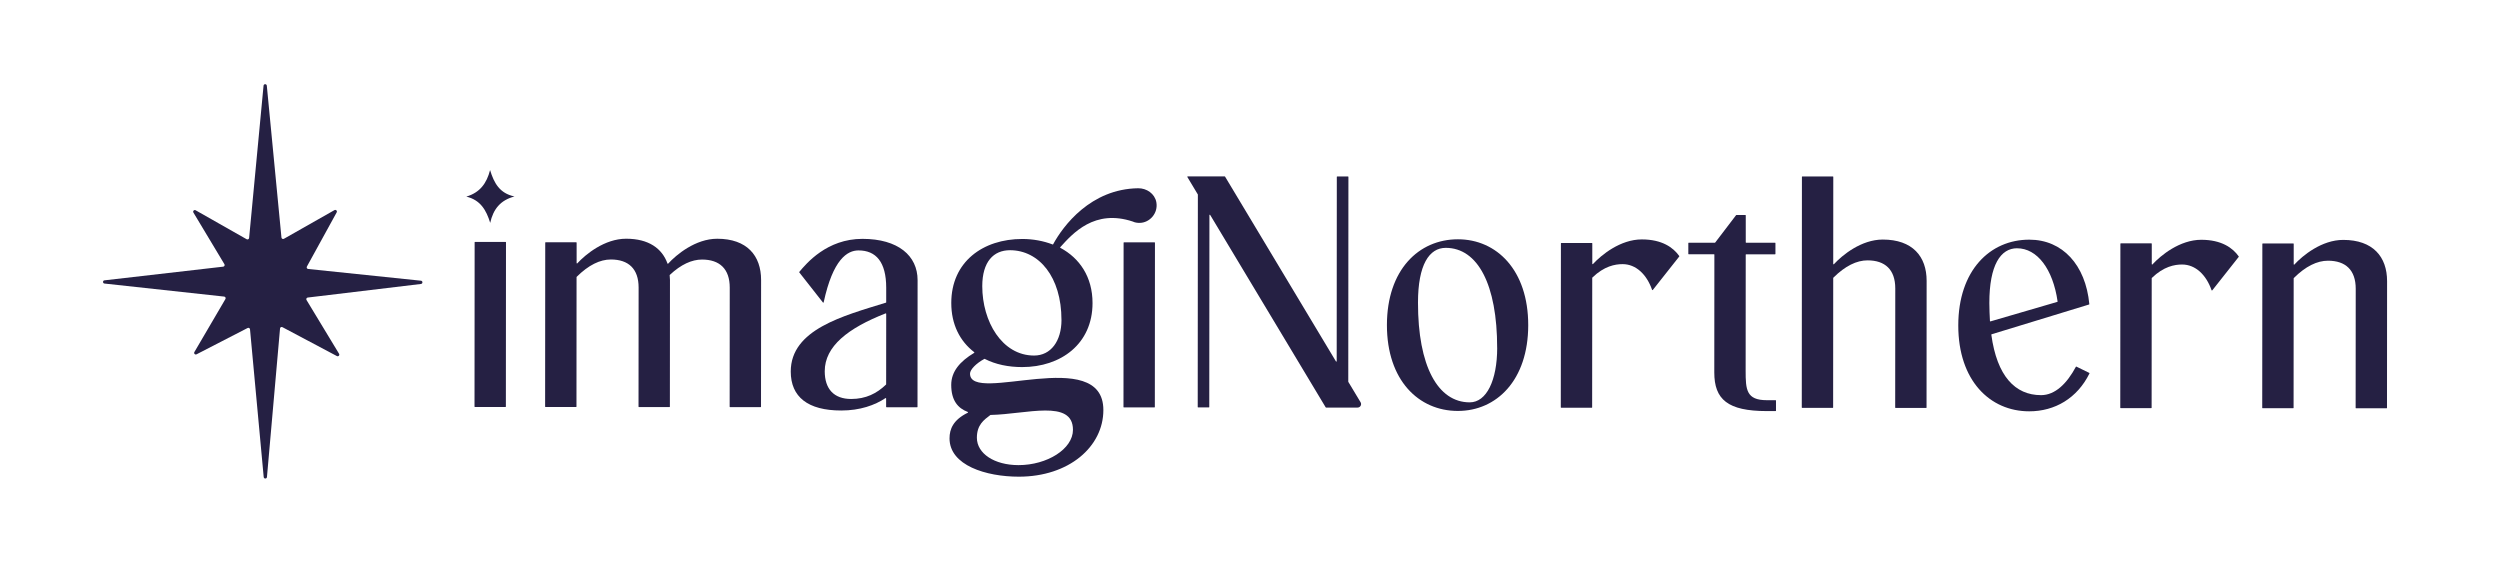 <?xml version="1.0" encoding="UTF-8"?><svg id="Layer_1" xmlns="http://www.w3.org/2000/svg" viewBox="0 0 867.46 200.71"><defs><style>.cls-1{fill:#252043;stroke-width:0px;}</style></defs><path class="cls-1" d="M164.83,83.94h10.6c.08,0,.14.07.14.15l-.04,56.99c0,.08-.06.14-.14.14h-10.6c-.08,0-.14-.07-.14-.15l.04-56.99c0-.08.06-.14.14-.14Z"/><path class="cls-1" d="M189.34,84.07h10.6c.08,0,.14.07.14.15v7.06c0,.13.14.2.23.1,2.89-3.14,9.49-8.55,16.95-8.55,7.8,0,12.47,3.35,14.35,8.61.04.1.15.13.22.05,2.84-3.12,9.5-8.65,17.04-8.65,10.31,0,15.23,5.85,15.22,14.33l-.03,43.96c0,.08-.06.14-.14.14h-10.6c-.08,0-.14-.07-.14-.15l.03-41.32c0-6.53-3.54-9.74-9.62-9.74-3.54,0-7.3,1.7-11.18,5.33-.03.03-.05.07-.05.11,0,.55.11,1.1.11,1.65l-.03,43.96c0,.08-.06.14-.14.14h-10.6c-.08,0-.14-.07-.14-.15l.03-41.32c0-6.53-3.54-9.74-9.62-9.74-3.77,0-7.76,1.93-11.87,6.02-.03.03-.04.07-.04.1l-.03,44.93c0,.08-.06.14-.14.14h-10.6c-.08,0-.14-.07-.14-.15l.04-56.87c0-.08.06-.14.14-.14Z"/><path class="cls-1" d="M307.47,141.17v-2.92c0-.11-.12-.18-.21-.12-3.66,2.45-8.85,4.32-15.37,4.31-11.57,0-17.52-4.71-17.51-13.53,0-14.63,18.26-19.32,33.02-23.89.06-.02.1-.07.1-.13v-5.05c0-8.93-3.54-12.95-9.61-12.95-3.87,0-8.87,3.05-12.09,18.02-.03.12-.17.16-.25.06l-8.21-10.45c-.04-.05-.04-.12,0-.17,2.47-2.94,9.56-11.48,21.93-11.47s19.12,5.85,19.12,14.33l-.03,43.96c0,.08-.06.14-.14.14h-10.6c-.08,0-.14-.07-.14-.15ZM307.49,108.87c0-.1-.1-.17-.2-.13-13.06,5.13-21.11,11.41-21.12,20.07,0,6.18,3.2,9.62,9.16,9.63,5.13,0,8.9-1.92,12.1-4.99.03-.03.05-.07.05-.11l.02-24.47Z"/><path class="cls-1" d="M365.41,84.78c3.46-6.39,13.04-19.23,29.5-19.46,2.98-.04,5.77,1.9,6.32,4.82.71,3.81-2.29,7.2-5.86,7.2-.8,0-1.6-.12-2.29-.46-13.28-4.44-20.83,4.07-25.2,8.9-.06.07-.04.17.04.21,6.67,3.57,11.17,10.07,11.17,19.17,0,14.2-11.01,22.21-24.41,22.21-4.78,0-9.23-.91-12.99-2.84-.04-.02-.09-.02-.13,0-2.94,1.6-4.98,3.75-4.98,5.12,0,10.88,46.28-10.16,46.27,12.63,0,12.71-11.93,23.13-29.34,23.12-11.34,0-24.05-3.91-24.04-13.3,0-3.15,1.22-6.4,6.35-8.9.11-.05.11-.21,0-.25-3.49-1.31-5.76-4.06-5.76-9.4,0-4.64,3.03-8.16,7.97-11.12.08-.05.09-.17.01-.23-4.94-3.79-7.97-9.59-7.96-17.07,0-14.32,11.01-22.21,24.64-22.21,3.74,0,7.36.68,10.54,1.91.06.03.13,0,.17-.06ZM338.96,151.87c0,5.5,6.06,9.51,14.43,9.52,9.96,0,18.9-5.6,18.91-12.24,0-10.75-16.22-5.41-28.59-5.17-.03,0-.06,0-.08.03-2.28,1.71-4.66,3.43-4.67,7.87ZM368.31,111c.01-14.89-7.77-24.17-17.85-24.18-5.73,0-9.62,4-9.63,12.48,0,12.26,6.86,24.06,17.97,24.07,5.84,0,9.51-5.03,9.52-12.36ZM390.01,84.09h10.6c.08,0,.14.07.14.15l-.04,56.99c0,.08-.06.14-.14.14h-10.6c-.08,0-.14-.07-.14-.15l.04-56.99c0-.08.06-.14.14-.14Z"/><path class="cls-1" d="M464.01,61.24h3.73c.08,0,.14.07.14.14l-.05,71.06s0,.05.02.07l4.25,7.07c.49.81-.1,1.84-1.04,1.84h-10.95s-.1-.03-.12-.08l-40.08-66.76c-.07-.12-.26-.07-.26.07l-.05,66.58c0,.08-.06.14-.14.14h-3.73c-.08,0-.14-.07-.14-.14l.05-73.7s0-.05-.02-.07l-3.63-6.05c-.06-.09.01-.21.12-.21h12.84s.1.03.12.08l38.48,64.12c.07.12.26.07.26-.07l.04-63.95c0-.08.06-.14.14-.14Z"/><path class="cls-1" d="M505.89,83.03c13.4,0,24.39,10.67,24.38,29.8s-11.02,29.77-24.42,29.76c-13.63,0-24.62-10.67-24.61-29.8.01-19.13,11.02-29.77,24.65-29.76ZM519.49,120.72c.02-21.99-6.73-34.71-17.84-34.72-5.73,0-9.63,5.83-9.63,19.01-.02,21.99,6.85,34.6,17.96,34.6,5.84,0,9.51-7.67,9.52-18.89Z"/><path class="cls-1" d="M541.76,84.31h10.6c.08,0,.14.07.14.15v7.06c0,.13.14.2.23.1,2.89-3.14,9.49-8.55,16.95-8.55,7.03,0,10.92,2.82,12.99,5.76.04.05.03.12,0,.17l-9.18,11.62c-.07.09-.2.06-.24-.04-1.86-5.36-5.59-8.92-10.22-8.93-2.63,0-6.39.68-10.5,4.65-.03.03-.05.07-.05.11l-.03,44.93c0,.08-.06.14-.14.14h-10.6c-.08,0-.14-.07-.14-.15l.04-56.87c0-.08.06-.14.14-.14Z"/><path class="cls-1" d="M585.82,88.09v-3.73c0-.08.07-.14.14-.14h9.07s.09-.01.11-.05l7.25-9.51s.07-.06.11-.06h3.11c.08,0,.14.07.14.14v9.34c0,.08.06.14.13.14h10.03c.08,0,.14.07.14.15v3.73c0,.08-.07.14-.14.14h-10.03c-.08,0-.14.06-.14.13l-.03,40.29c0,6.53.22,10.19,7.32,10.2h3.07c.08,0,.14.07.14.14v3.5c0,.08-.07.14-.14.14h-3.07c-13.52-.01-18.21-4.02-18.2-13.42l.03-40.86c0-.08-.06-.14-.14-.14h-8.77c-.08,0-.14-.07-.14-.15Z"/><path class="cls-1" d="M625.38,61.23h10.6c.08,0,.14.07.14.15l-.02,30.19c0,.13.15.2.24.1,2.89-3.14,9.49-8.55,16.95-8.55,10.31,0,15.23,5.85,15.22,14.33l-.03,43.96c0,.08-.06.14-.14.14h-10.6c-.08,0-.14-.07-.14-.15l.03-41.32c0-6.53-3.54-9.74-9.62-9.74-3.77,0-7.76,1.93-11.87,6.02-.03.03-.04.07-.04.1l-.03,44.93c0,.08-.06.14-.14.14h-10.6c-.08,0-.14-.07-.14-.15l.05-80.01c0-.08.06-.14.14-.14Z"/><path class="cls-1" d="M724.94,129.39c.07.03.1.12.07.19-4.26,8.62-12.02,13.15-20.91,13.14-13.63,0-24.62-10.67-24.61-29.8s11.02-29.77,24.65-29.76c11.53,0,19.53,8.78,20.82,22.35,0,.07-.04.13-.1.15l-33.8,10.33c-.07.02-.11.09-.1.16,1.96,14.35,8.24,20.96,17.26,20.96,4.89,0,8.99-4.06,12.08-9.84.04-.07.12-.09.18-.06l4.44,2.17ZM699.9,86.14c-5.73,0-9.63,5.83-9.63,19.01,0,2.22.11,4.23.21,6.24,0,.09.09.15.18.13l23.19-6.77c.07-.02.11-.09.1-.16-1.62-11.27-7.1-18.44-14.06-18.44Z"/><path class="cls-1" d="M735.89,84.44h10.6c.08,0,.14.07.14.15v7.06c0,.13.14.2.23.1,2.89-3.14,9.49-8.55,16.95-8.55,7.03,0,10.92,2.82,12.99,5.76.04.05.03.12,0,.17l-9.18,11.62c-.07.09-.2.06-.24-.04-1.86-5.36-5.59-8.92-10.22-8.93-2.63,0-6.39.68-10.5,4.65-.03.03-.05.07-.05.11l-.03,44.93c0,.08-.06.14-.14.14h-10.6c-.08,0-.14-.07-.14-.15l.04-56.87c0-.08.06-.14.14-.14Z"/><path class="cls-1" d="M785.14,84.48h10.6c.08,0,.14.07.14.15v7.06c0,.13.14.2.23.1,2.89-3.14,9.49-8.55,16.95-8.55,10.31,0,15.23,5.85,15.22,14.33l-.03,43.96c0,.08-.06.14-.14.14h-10.6c-.08,0-.14-.07-.14-.15l.03-41.32c0-6.53-3.54-9.74-9.62-9.74-3.77,0-7.76,1.93-11.87,6.02-.03.03-.04.07-.04.1l-.03,44.93c0,.08-.06.14-.14.14h-10.6c-.08,0-.14-.07-.14-.15l.04-56.87c0-.08.06-.14.14-.14Z"/><path class="cls-1" d="M161.8,68.22c4.77-1.41,7.06-4.64,8.25-9.21,1.36,4.49,3.31,8.08,8.46,9.16-4.9,1.3-7.37,4.43-8.42,9.16-1.35-4.37-3.35-7.93-8.29-9.11Z"/><path class="cls-1" d="M36.24,97.27l41.21-4.74c.41-.05.63-.5.42-.86l-10.76-17.92c-.3-.5.26-1.07.77-.79l17.71,10.05c.36.2.81-.03.85-.44l5.01-52.84c.06-.68,1.06-.69,1.13,0l5.08,52.69c.04.41.49.64.85.44l17.54-9.95c.5-.28,1.05.27.78.77l-10.34,18.81c-.2.36.03.8.44.84l39.14,4.07c.67.07.68,1.05,0,1.13l-39.29,4.71c-.41.05-.63.5-.42.86l11.29,18.65c.3.49-.24,1.07-.75.8l-18.9-10.03c-.36-.19-.8.05-.83.45l-4.54,51.55c-.06.69-1.07.69-1.13,0l-4.75-51.26c-.04-.4-.47-.64-.83-.45l-17.72,9.13c-.51.26-1.04-.3-.75-.79l10.77-18.39c.21-.36-.02-.81-.43-.85l-41.53-4.52c-.67-.07-.68-1.05,0-1.13Z"/></svg>